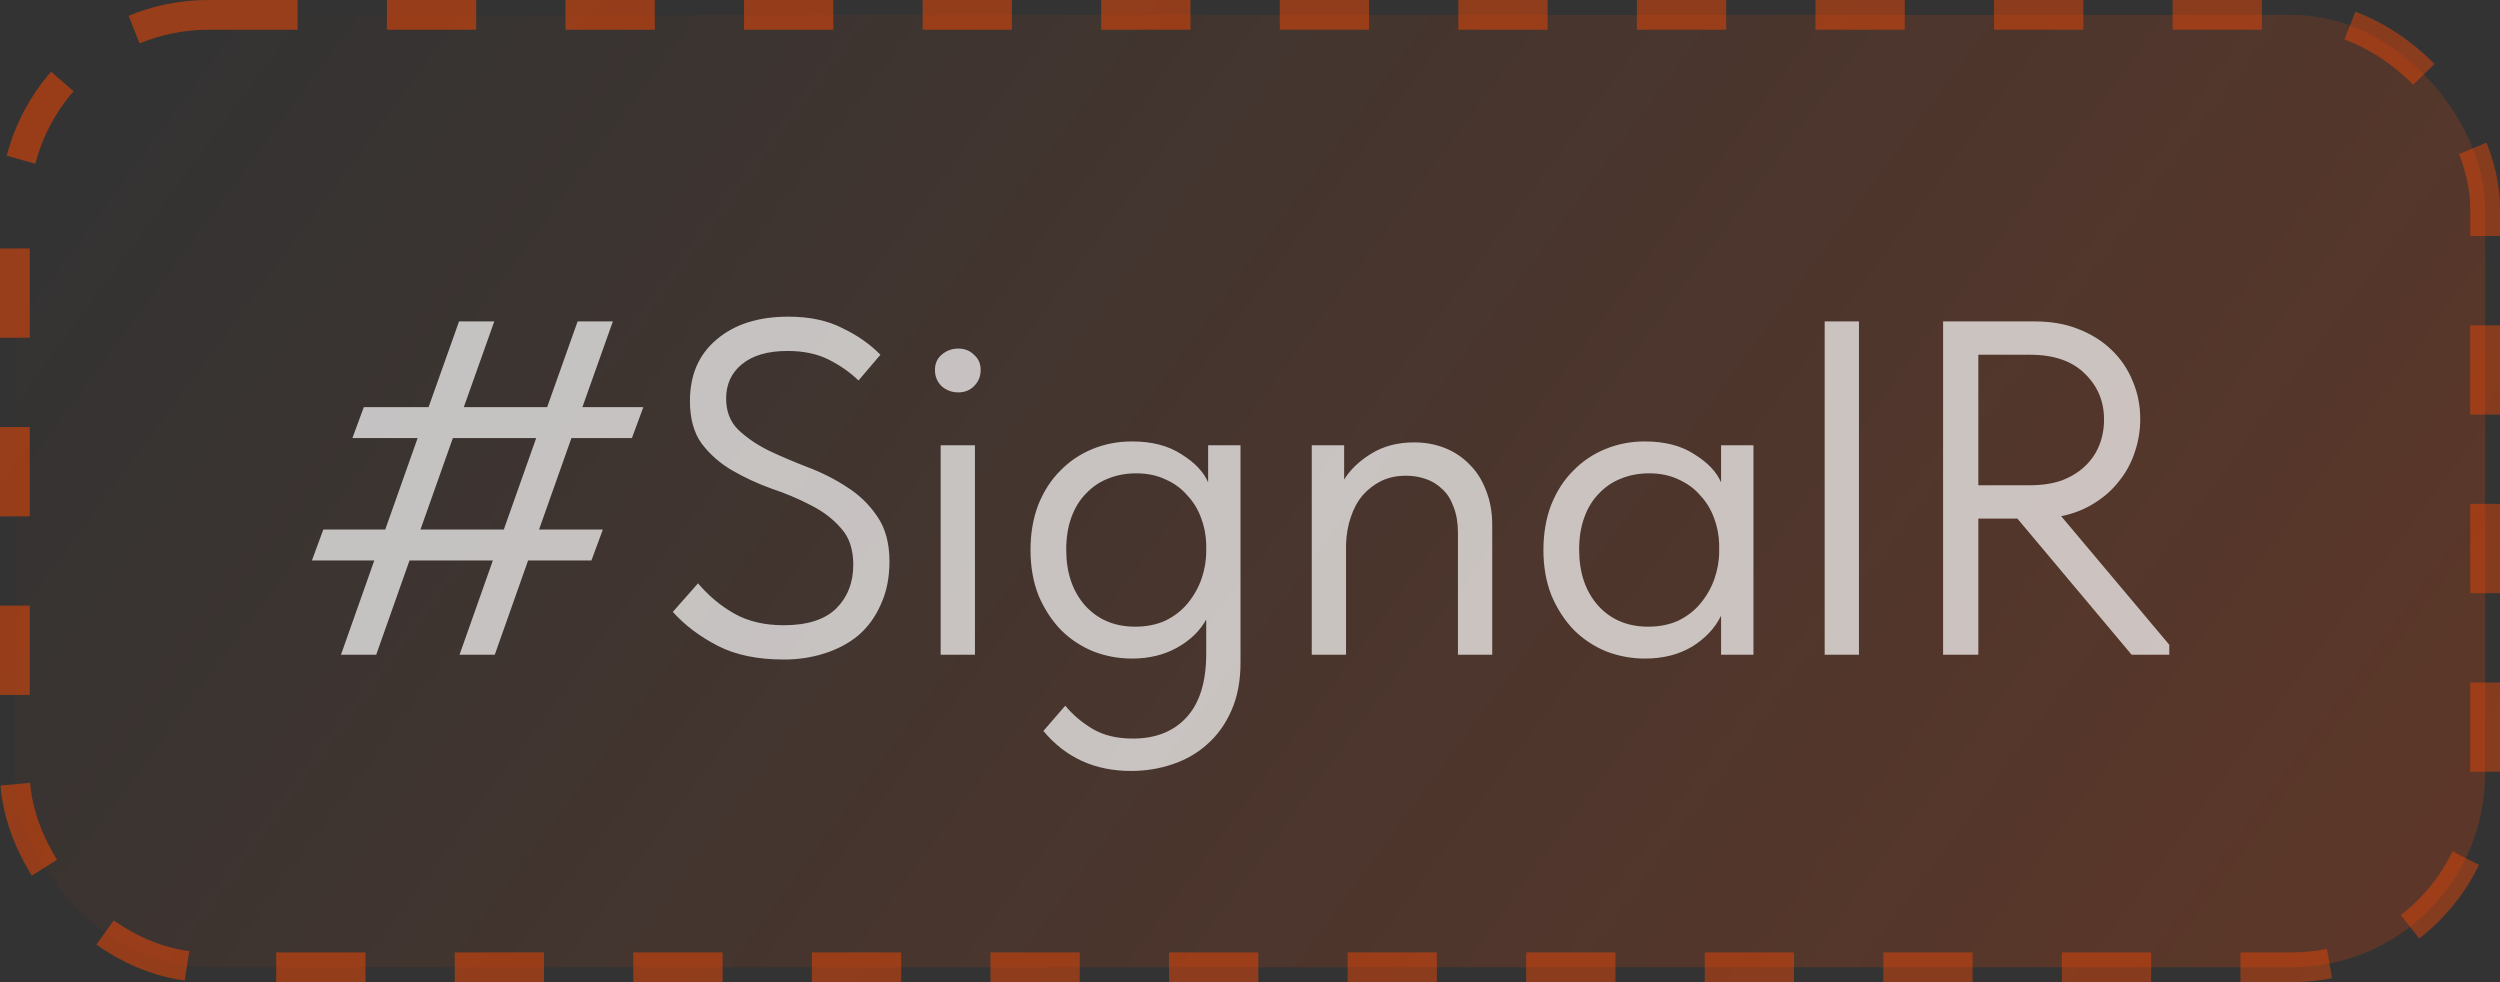 <?xml version="1.0" encoding="UTF-8"?> <svg xmlns="http://www.w3.org/2000/svg" width="84" height="33" viewBox="0 0 84 33" fill="none"><rect x="0" y="0" width="84" height="33" fill="#333333" stroke="none"/><rect x="0.5" y="0.5" width="83" height="32" rx="6.5" fill="url(#paint0_linear_90_2387)"></rect><rect x="0.5" y="0.5" width="83" height="32" rx="6.5" stroke="url(#paint1_linear_90_2387)" stroke-dasharray="3 3"></rect><path opacity="0.7" d="M19.568 13.68H21.616L21.232 14.72H19.2L18.112 17.792H20.256L19.872 18.832H17.744L16.624 22H15.44L16.56 18.832H13.76L12.64 22H11.456L12.576 18.832H10.48L10.864 17.792H12.944L14.032 14.72H11.84L12.224 13.68H14.4L15.424 10.8H16.608L15.584 13.68H18.384L19.408 10.8H20.592L19.568 13.68ZM14.128 17.792H16.928L18.016 14.72H15.216L14.128 17.792ZM26.334 22.16C25.448 22.16 24.707 22.005 24.11 21.696C23.512 21.387 23.011 21.008 22.606 20.56L23.454 19.6C23.816 20.027 24.227 20.368 24.686 20.624C25.144 20.88 25.694 21.008 26.334 21.008C27.123 21.008 27.71 20.821 28.094 20.448C28.478 20.064 28.67 19.573 28.67 18.976C28.67 18.453 28.531 18.043 28.254 17.744C27.987 17.435 27.651 17.179 27.246 16.976C26.84 16.763 26.398 16.576 25.918 16.416C25.448 16.245 25.011 16.043 24.606 15.808C24.2 15.573 23.859 15.275 23.582 14.912C23.315 14.549 23.182 14.069 23.182 13.472C23.182 12.597 23.48 11.909 24.078 11.408C24.675 10.896 25.48 10.64 26.494 10.64C27.198 10.64 27.8 10.768 28.302 11.024C28.814 11.269 29.24 11.568 29.582 11.92L28.846 12.784C28.558 12.507 28.222 12.272 27.838 12.08C27.454 11.888 26.995 11.792 26.462 11.792C25.8 11.792 25.288 11.941 24.926 12.24C24.574 12.528 24.398 12.912 24.398 13.392C24.398 13.819 24.531 14.165 24.798 14.432C25.075 14.699 25.416 14.933 25.822 15.136C26.227 15.328 26.664 15.515 27.134 15.696C27.614 15.877 28.056 16.101 28.462 16.368C28.867 16.624 29.203 16.949 29.47 17.344C29.747 17.739 29.886 18.245 29.886 18.864C29.886 19.408 29.79 19.888 29.598 20.304C29.416 20.72 29.166 21.067 28.846 21.344C28.526 21.611 28.147 21.813 27.71 21.952C27.283 22.091 26.824 22.16 26.334 22.16ZM31.606 14.96H32.758V22H31.606V14.96ZM32.198 13.184C31.985 13.184 31.798 13.115 31.638 12.976C31.489 12.827 31.414 12.645 31.414 12.432C31.414 12.219 31.489 12.048 31.638 11.92C31.798 11.781 31.985 11.712 32.198 11.712C32.412 11.712 32.588 11.781 32.726 11.92C32.876 12.048 32.95 12.219 32.95 12.432C32.95 12.645 32.876 12.827 32.726 12.976C32.588 13.115 32.412 13.184 32.198 13.184ZM38.033 22.128C37.585 22.128 37.153 22.048 36.737 21.888C36.321 21.717 35.959 21.477 35.649 21.168C35.34 20.848 35.089 20.464 34.897 20.016C34.716 19.557 34.625 19.045 34.625 18.48C34.625 17.925 34.711 17.424 34.881 16.976C35.062 16.517 35.308 16.133 35.617 15.824C35.926 15.504 36.289 15.259 36.705 15.088C37.121 14.917 37.564 14.832 38.033 14.832C38.705 14.832 39.26 14.976 39.697 15.264C40.145 15.541 40.444 15.856 40.593 16.208V14.96H41.681V22.272C41.681 22.88 41.58 23.413 41.377 23.872C41.175 24.331 40.903 24.709 40.561 25.008C40.23 25.307 39.841 25.531 39.393 25.68C38.956 25.829 38.492 25.904 38.001 25.904C36.785 25.904 35.804 25.456 35.057 24.56L35.793 23.712C36.049 24.021 36.358 24.283 36.721 24.496C37.084 24.709 37.532 24.816 38.065 24.816C38.833 24.816 39.436 24.576 39.873 24.096C40.31 23.616 40.529 22.907 40.529 21.968V20.816C40.316 21.2 39.99 21.515 39.553 21.76C39.116 22.005 38.609 22.128 38.033 22.128ZM38.145 21.056C38.529 21.056 38.87 20.987 39.169 20.848C39.468 20.699 39.713 20.507 39.905 20.272C40.108 20.027 40.263 19.755 40.369 19.456C40.476 19.147 40.529 18.837 40.529 18.528V18.272C40.519 17.963 40.46 17.669 40.353 17.392C40.246 17.104 40.092 16.853 39.889 16.64C39.697 16.416 39.457 16.24 39.169 16.112C38.881 15.973 38.55 15.904 38.177 15.904C37.836 15.904 37.521 15.963 37.233 16.08C36.956 16.187 36.711 16.352 36.497 16.576C36.284 16.789 36.118 17.056 36.001 17.376C35.884 17.696 35.825 18.059 35.825 18.464C35.825 19.243 36.038 19.872 36.465 20.352C36.892 20.821 37.452 21.056 38.145 21.056ZM48.987 17.904C48.987 17.573 48.939 17.285 48.843 17.04C48.758 16.795 48.635 16.597 48.475 16.448C48.315 16.288 48.128 16.171 47.915 16.096C47.702 16.021 47.478 15.984 47.243 15.984C46.934 15.984 46.656 16.043 46.411 16.16C46.176 16.277 45.968 16.437 45.787 16.64C45.616 16.843 45.483 17.088 45.387 17.376C45.291 17.653 45.238 17.957 45.227 18.288V22H44.075V14.96H45.163V16.112C45.376 15.771 45.686 15.477 46.091 15.232C46.496 14.987 46.971 14.864 47.515 14.864C47.888 14.864 48.235 14.928 48.555 15.056C48.875 15.184 49.152 15.371 49.387 15.616C49.622 15.851 49.803 16.139 49.931 16.48C50.07 16.821 50.139 17.211 50.139 17.648V22H48.987V17.904ZM55.267 22.128C54.819 22.128 54.388 22.048 53.971 21.888C53.556 21.717 53.193 21.477 52.883 21.168C52.574 20.848 52.324 20.464 52.132 20.016C51.95 19.557 51.859 19.045 51.859 18.48C51.859 17.925 51.945 17.424 52.115 16.976C52.297 16.517 52.542 16.133 52.852 15.824C53.161 15.504 53.523 15.259 53.94 15.088C54.355 14.917 54.798 14.832 55.267 14.832C55.94 14.832 56.494 14.976 56.931 15.264C57.38 15.541 57.678 15.856 57.828 16.208V14.96H58.916V22H57.828V20.688C57.625 21.104 57.3 21.451 56.852 21.728C56.404 21.995 55.876 22.128 55.267 22.128ZM55.38 21.056C55.764 21.056 56.105 20.987 56.404 20.848C56.702 20.699 56.947 20.507 57.139 20.272C57.342 20.027 57.497 19.755 57.603 19.456C57.71 19.147 57.764 18.837 57.764 18.528V18.272C57.753 17.963 57.694 17.669 57.587 17.392C57.481 17.104 57.326 16.853 57.123 16.64C56.931 16.416 56.691 16.24 56.404 16.112C56.115 15.973 55.785 15.904 55.411 15.904C55.07 15.904 54.755 15.963 54.468 16.08C54.19 16.187 53.945 16.352 53.731 16.576C53.518 16.789 53.353 17.056 53.236 17.376C53.118 17.696 53.059 18.059 53.059 18.464C53.059 19.243 53.273 19.872 53.7 20.352C54.126 20.821 54.686 21.056 55.38 21.056ZM61.309 10.8H62.461V22H61.309V10.8ZM68.376 10.8C68.92 10.8 69.406 10.885 69.832 11.056C70.27 11.227 70.643 11.461 70.952 11.76C71.262 12.059 71.496 12.405 71.656 12.8C71.827 13.195 71.912 13.621 71.912 14.08C71.912 14.475 71.848 14.853 71.72 15.216C71.603 15.568 71.427 15.888 71.192 16.176C70.968 16.464 70.691 16.709 70.36 16.912C70.04 17.115 69.672 17.259 69.256 17.344L72.888 21.664V22H71.624L67.784 17.424H66.472V22H65.288V10.8H68.376ZM68.216 16.304C68.611 16.304 68.963 16.251 69.272 16.144C69.582 16.027 69.843 15.867 70.056 15.664C70.27 15.461 70.43 15.227 70.536 14.96C70.643 14.693 70.696 14.405 70.696 14.096C70.696 13.488 70.483 12.976 70.056 12.56C69.63 12.133 69.016 11.92 68.216 11.92H66.472V16.304H68.216Z" fill="white"></path><defs><linearGradient id="paint0_linear_90_2387" x1="5.809" y1="-3.28612e-06" x2="68.416" y2="46.236" gradientUnits="userSpaceOnUse"><stop stop-color="#FF4800" stop-opacity="0"></stop><stop offset="1" stop-color="#FF4800" stop-opacity="0.2"></stop></linearGradient><linearGradient id="paint1_linear_90_2387" x1="4.942" y1="2.83415e-06" x2="69.353" y2="46.455" gradientUnits="userSpaceOnUse"><stop stop-color="#FF4800" stop-opacity="0.5"></stop><stop offset="1" stop-color="#FF4800" stop-opacity="0.4"></stop></linearGradient></defs></svg> 
